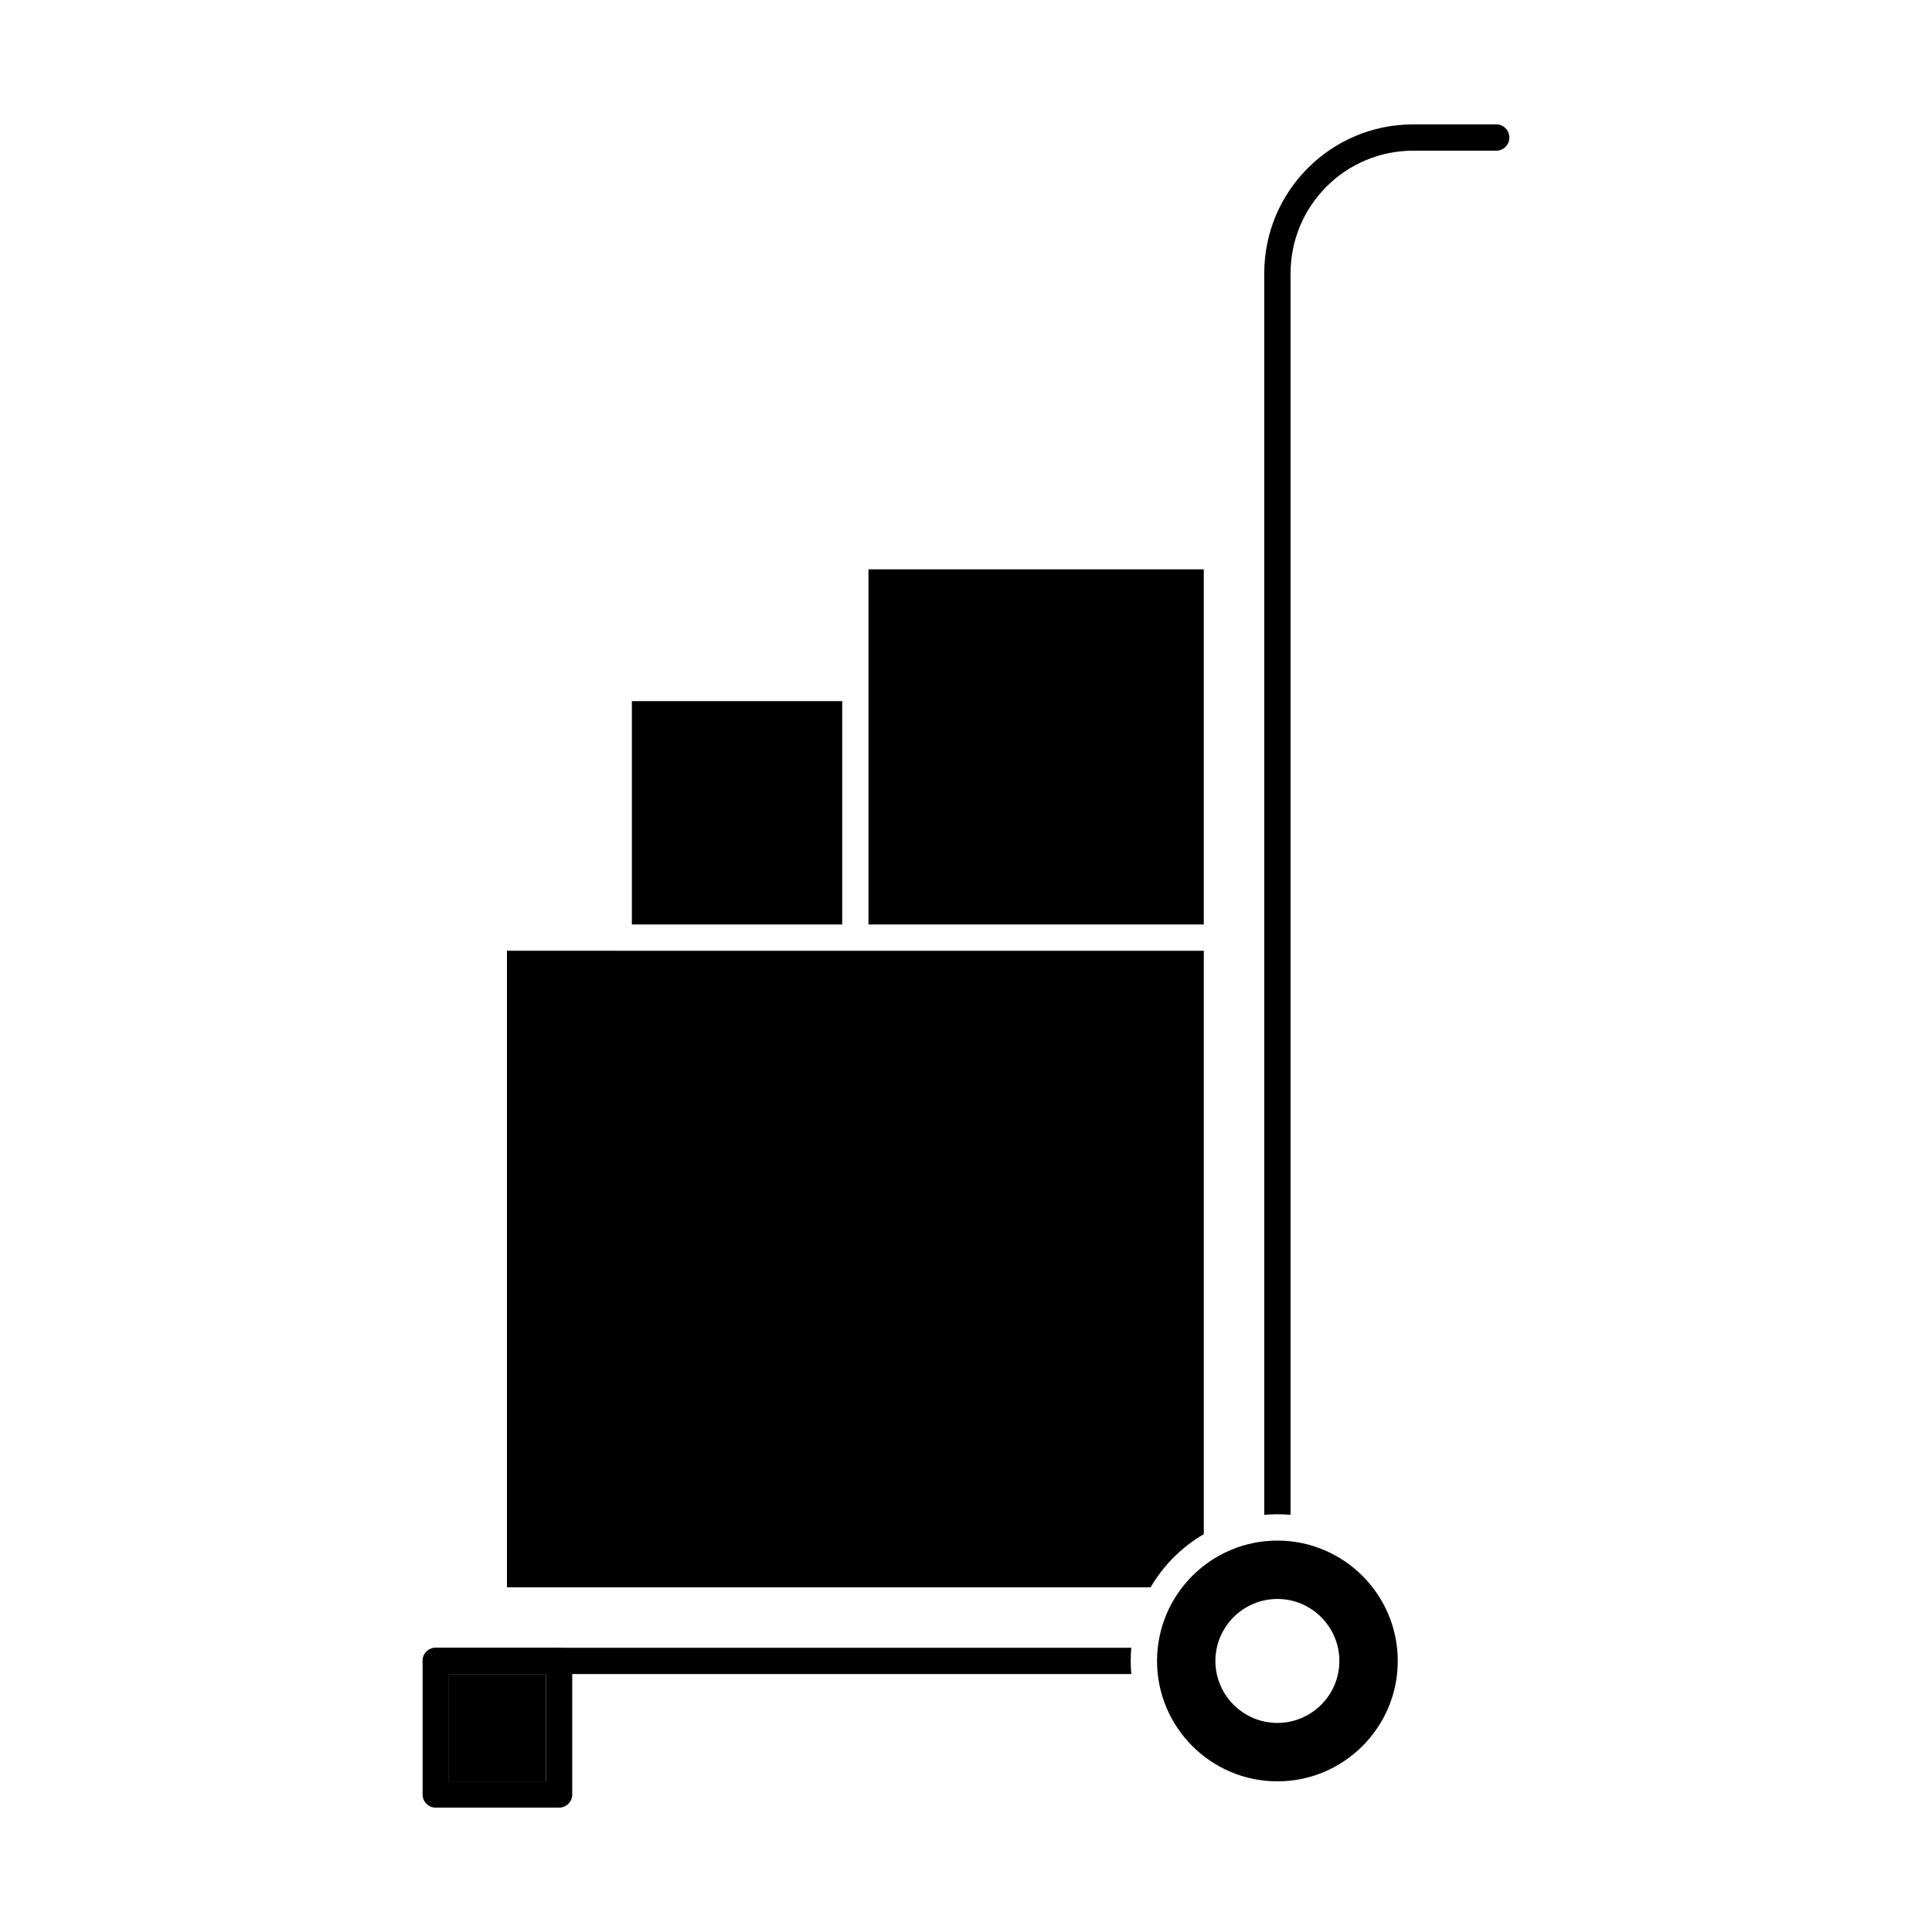 <?xml version="1.0" encoding="UTF-8"?>
<!-- Uploaded to: ICON Repo, www.svgrepo.com, Generator: ICON Repo Mixer Tools -->
<svg fill="#000000" width="800px" height="800px" version="1.1" viewBox="144 144 512 512" xmlns="http://www.w3.org/2000/svg">
 <g>
  <path d="m486.01 216.4v329.05c-1.152-0.105-2.312-0.156-3.492-0.156-1.168 0-2.344 0.051-3.481 0.156v-329.05c0.012-1.934 1.559-3.477 3.481-3.477 1.926 0.004 3.484 1.543 3.492 3.477z"/>
  <path d="m443.65 584.17c0 1.168 0.051 2.328 0.156 3.473l-184.32-0.004c-1.93 0-3.488-1.559-3.488-3.481 0-1.926 1.559-3.488 3.488-3.488h184.32c-0.105 1.145-0.156 2.324-0.156 3.5z"/>
  <path d="m482.52 219.89c-1.918 0-3.481-1.566-3.481-3.488 0-21.746 17.695-39.438 39.449-39.438h22.031c1.918 0 3.481 1.562 3.481 3.481 0 1.93-1.566 3.488-3.481 3.488h-22.031c-17.91 0-32.469 14.566-32.469 32.465-0.008 1.93-1.574 3.492-3.5 3.492z"/>
  <path d="m482.52 552.27c-17.582 0-31.891 14.305-31.891 31.891v0.012c0 17.59 14.309 31.902 31.891 31.902 17.594 0 31.902-14.312 31.902-31.902s-14.309-31.902-31.902-31.902zm0 48.324c-9.055 0-16.426-7.371-16.426-16.426 0-9.055 7.371-16.426 16.426-16.426s16.426 7.371 16.426 16.426c0 9.055-7.371 16.426-16.426 16.426z"/>
  <path d="m311.45 388.98h55.742v0.012h-55.742z"/>
  <path d="m374.16 388.98h88.852v0.012h-88.852z"/>
  <path d="m370.5 395.96c0.059 0.012 0.121 0.012 0.18 0.012h92.34v-0.012z"/>
  <path d="m374.16 294.88h88.852v94.105h-88.852z"/>
  <path d="m307.78 395.96c0.059 0.012 0.121 0.012 0.18 0.012h62.715c0.059 0 0.121 0 0.18-0.012z"/>
  <path d="m311.45 329.81h55.742v59.176h-55.742z"/>
  <path d="m463.02 395.96v154.61c-5.836 3.394-10.695 8.258-14.102 14.09h-170.57v-168.7h29.438c0.059 0.012 0.121 0.012 0.18 0.012l155.05-0.004z"/>
  <path d="m292.16 580.68h-32.676c-1.93 0-3.488 1.566-3.488 3.488v35.395c0 1.926 1.559 3.481 3.488 3.481h32.676c1.926 0 3.488-1.562 3.488-3.481v-35.395c-0.004-1.926-1.566-3.488-3.488-3.488zm-3.481 35.398h-25.711v-28.43h25.711z"/>
  <path d="m262.97 587.64h25.711v28.43h-25.711z"/>
 </g>
</svg>